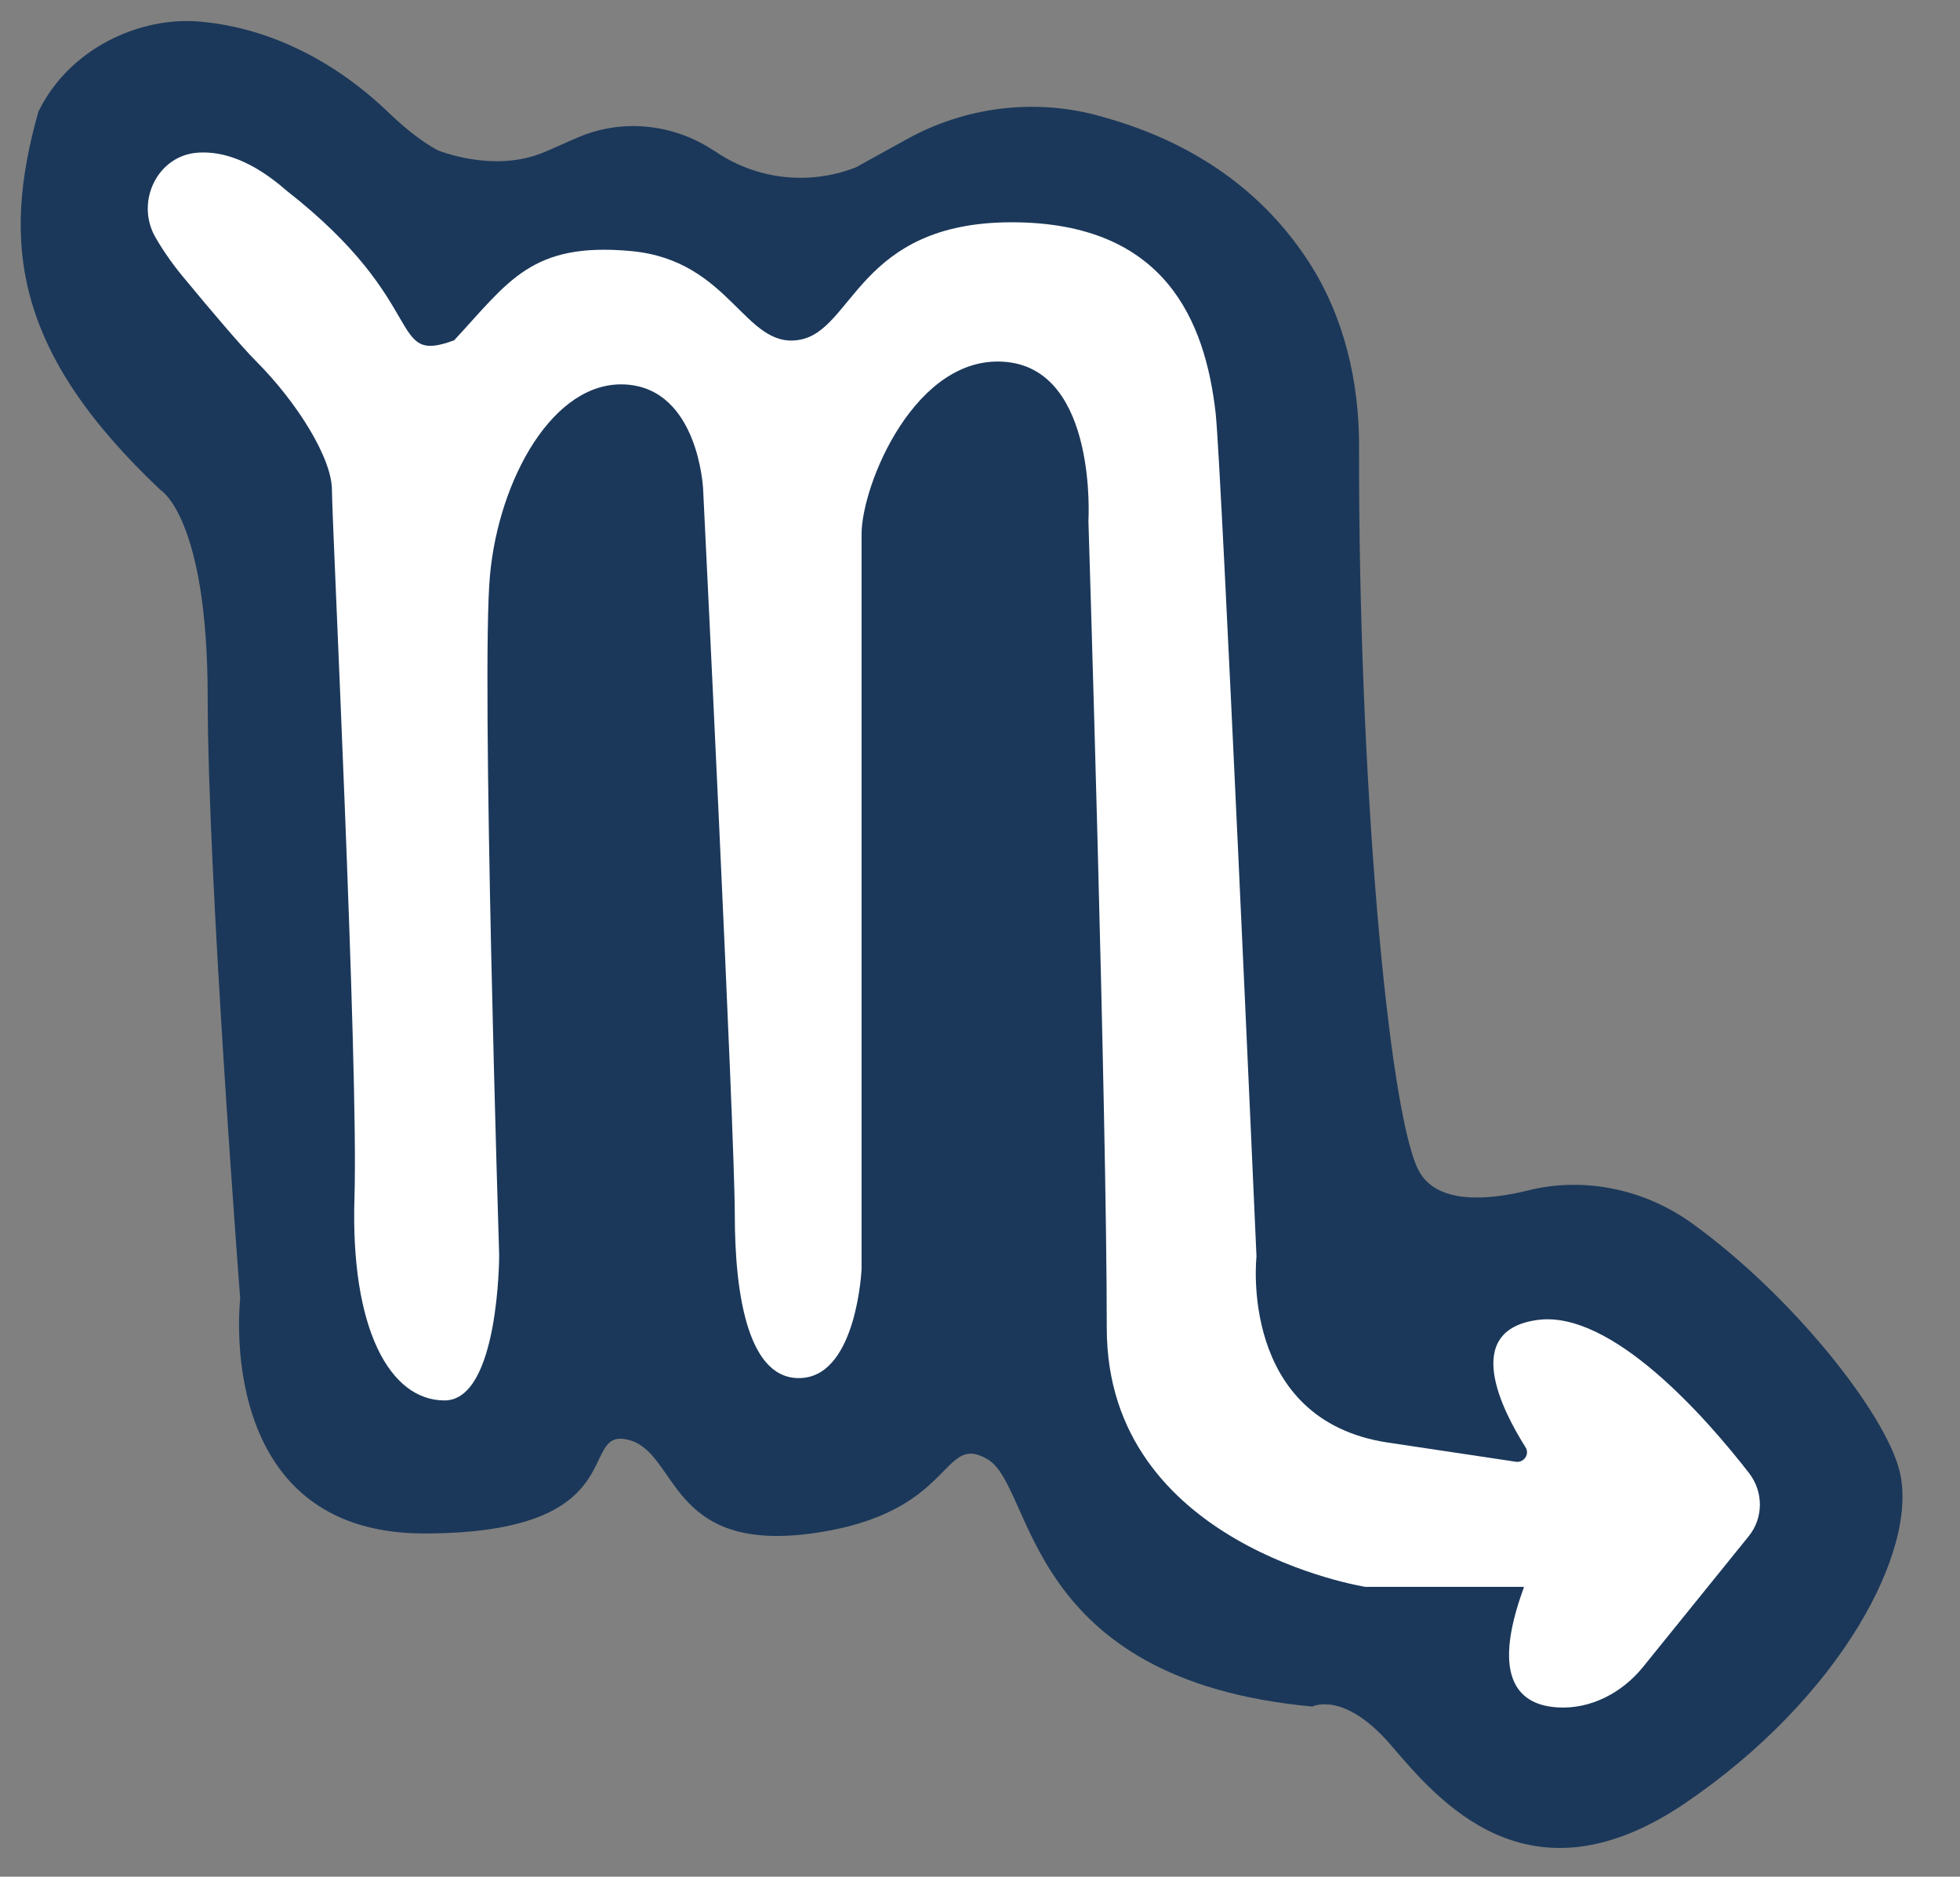 <svg width="47" height="45" viewBox="0 0 47 45" fill="none" xmlns="http://www.w3.org/2000/svg">
<rect x="0" y="0" width="47" height="45" fill="#808080" stroke="none"/>
<g clip-path="url(#clip0)">
<path d="M13.87 3.29C14.93 2.84 16.14 2.97 17.1 3.6C17.14 3.62 17.18 3.65 17.21 3.67C18.2 4.32 19.44 4.44 20.53 4.01L21.76 3.33C23.14 2.57 24.76 2.36 26.29 2.76L26.32 2.77C28.97 3.47 30.5 4.91 31.39 6.29C32.23 7.59 32.59 9.14 32.59 10.68C32.57 18.67 33.29 26.62 34.01 28.05C34.43 28.88 35.66 28.79 36.66 28.54C38.01 28.21 39.44 28.52 40.57 29.33C42.97 31.06 45.2 33.87 45.55 35.27C46.02 37.15 44.14 40.71 40.39 43.25C36.64 45.78 34.48 43.16 33.35 41.84C32.22 40.53 31.47 40.92 31.47 40.92C24.52 40.28 24.81 35.64 23.68 34.99C22.55 34.33 22.93 36.3 19.46 36.77C15.99 37.24 16.27 34.8 15.05 34.52C13.83 34.24 15.24 36.77 10.17 36.77C5.1 36.77 5.76 31.14 5.76 31.14C5.76 31.14 4.98 21.03 4.98 16.72C4.98 12.41 3.85 11.75 3.85 11.75C0.36 8.46 0.02 5.86 0.92 2.68C1.65 1.17 3.35 0.38 4.82 0.52C6.54 0.68 8.1 1.52 9.34 2.72C9.78 3.14 10.16 3.42 10.49 3.6C10.49 3.6 11.85 4.17 13.07 3.64C13.38 3.51 13.63 3.39 13.87 3.29Z" fill="#1B385A"/>
<path d="M4.45 6.71C4.21 6.43 3.93 6.05 3.71 5.66C3.25 4.81 3.79 3.72 4.75 3.66C5.35 3.62 6.06 3.86 6.87 4.57C10.35 7.29 9.27 8.76 10.89 8.16C12.2 6.75 12.74 5.8 15.13 6.02C17.52 6.24 17.85 8.37 19.16 8.15C20.47 7.94 20.57 5.33 24.26 5.33C27.95 5.33 28.9 7.71 29.15 9.9C29.29 11.13 30.13 30.13 30.13 30.13C30.13 30.13 29.69 34.05 33.28 34.59L36.35 35.05C36.54 35.08 36.69 34.87 36.58 34.7C36.03 33.83 35.03 31.9 36.87 31.65C38.64 31.41 40.9 33.98 41.94 35.32C42.29 35.77 42.29 36.4 41.93 36.84L39.4 39.97C38.9 40.59 38.14 40.99 37.35 40.94C36.49 40.89 35.71 40.33 36.54 38.07C36.54 38.06 36.54 38.05 36.53 38.05H32.74C32.74 38.05 26.54 37.07 26.54 31.85C26.54 26.63 26.1 12.49 26.1 12.49C26.1 12.49 26.32 8.9 24.14 8.68C21.96 8.46 20.66 11.62 20.66 12.81C20.66 14 20.66 30.43 20.66 30.43C20.66 30.43 20.55 32.93 19.25 33.04C17.95 33.15 17.62 31.08 17.62 29.12C17.62 27.16 16.86 11.72 16.86 11.72C16.86 11.72 16.75 9.33 15.01 9.22C13.27 9.11 11.96 11.5 11.75 13.79C11.53 16.07 11.97 30.1 11.97 30.1C11.97 30.1 11.97 33.58 10.66 33.58C9.35 33.58 8.4 31.87 8.5 28.71C8.6 25.55 7.96 12.51 7.96 11.75C7.96 10.99 7.13 9.65 6.13 8.65C5.8 8.32 5.01 7.39 4.45 6.71Z" fill="white"/>
</g>
<defs>
<clipPath id="clip0">
<rect width="46.12" height="44.84" fill="white" transform="translate(0 0)"/>
</clipPath>
</defs>
</svg>
